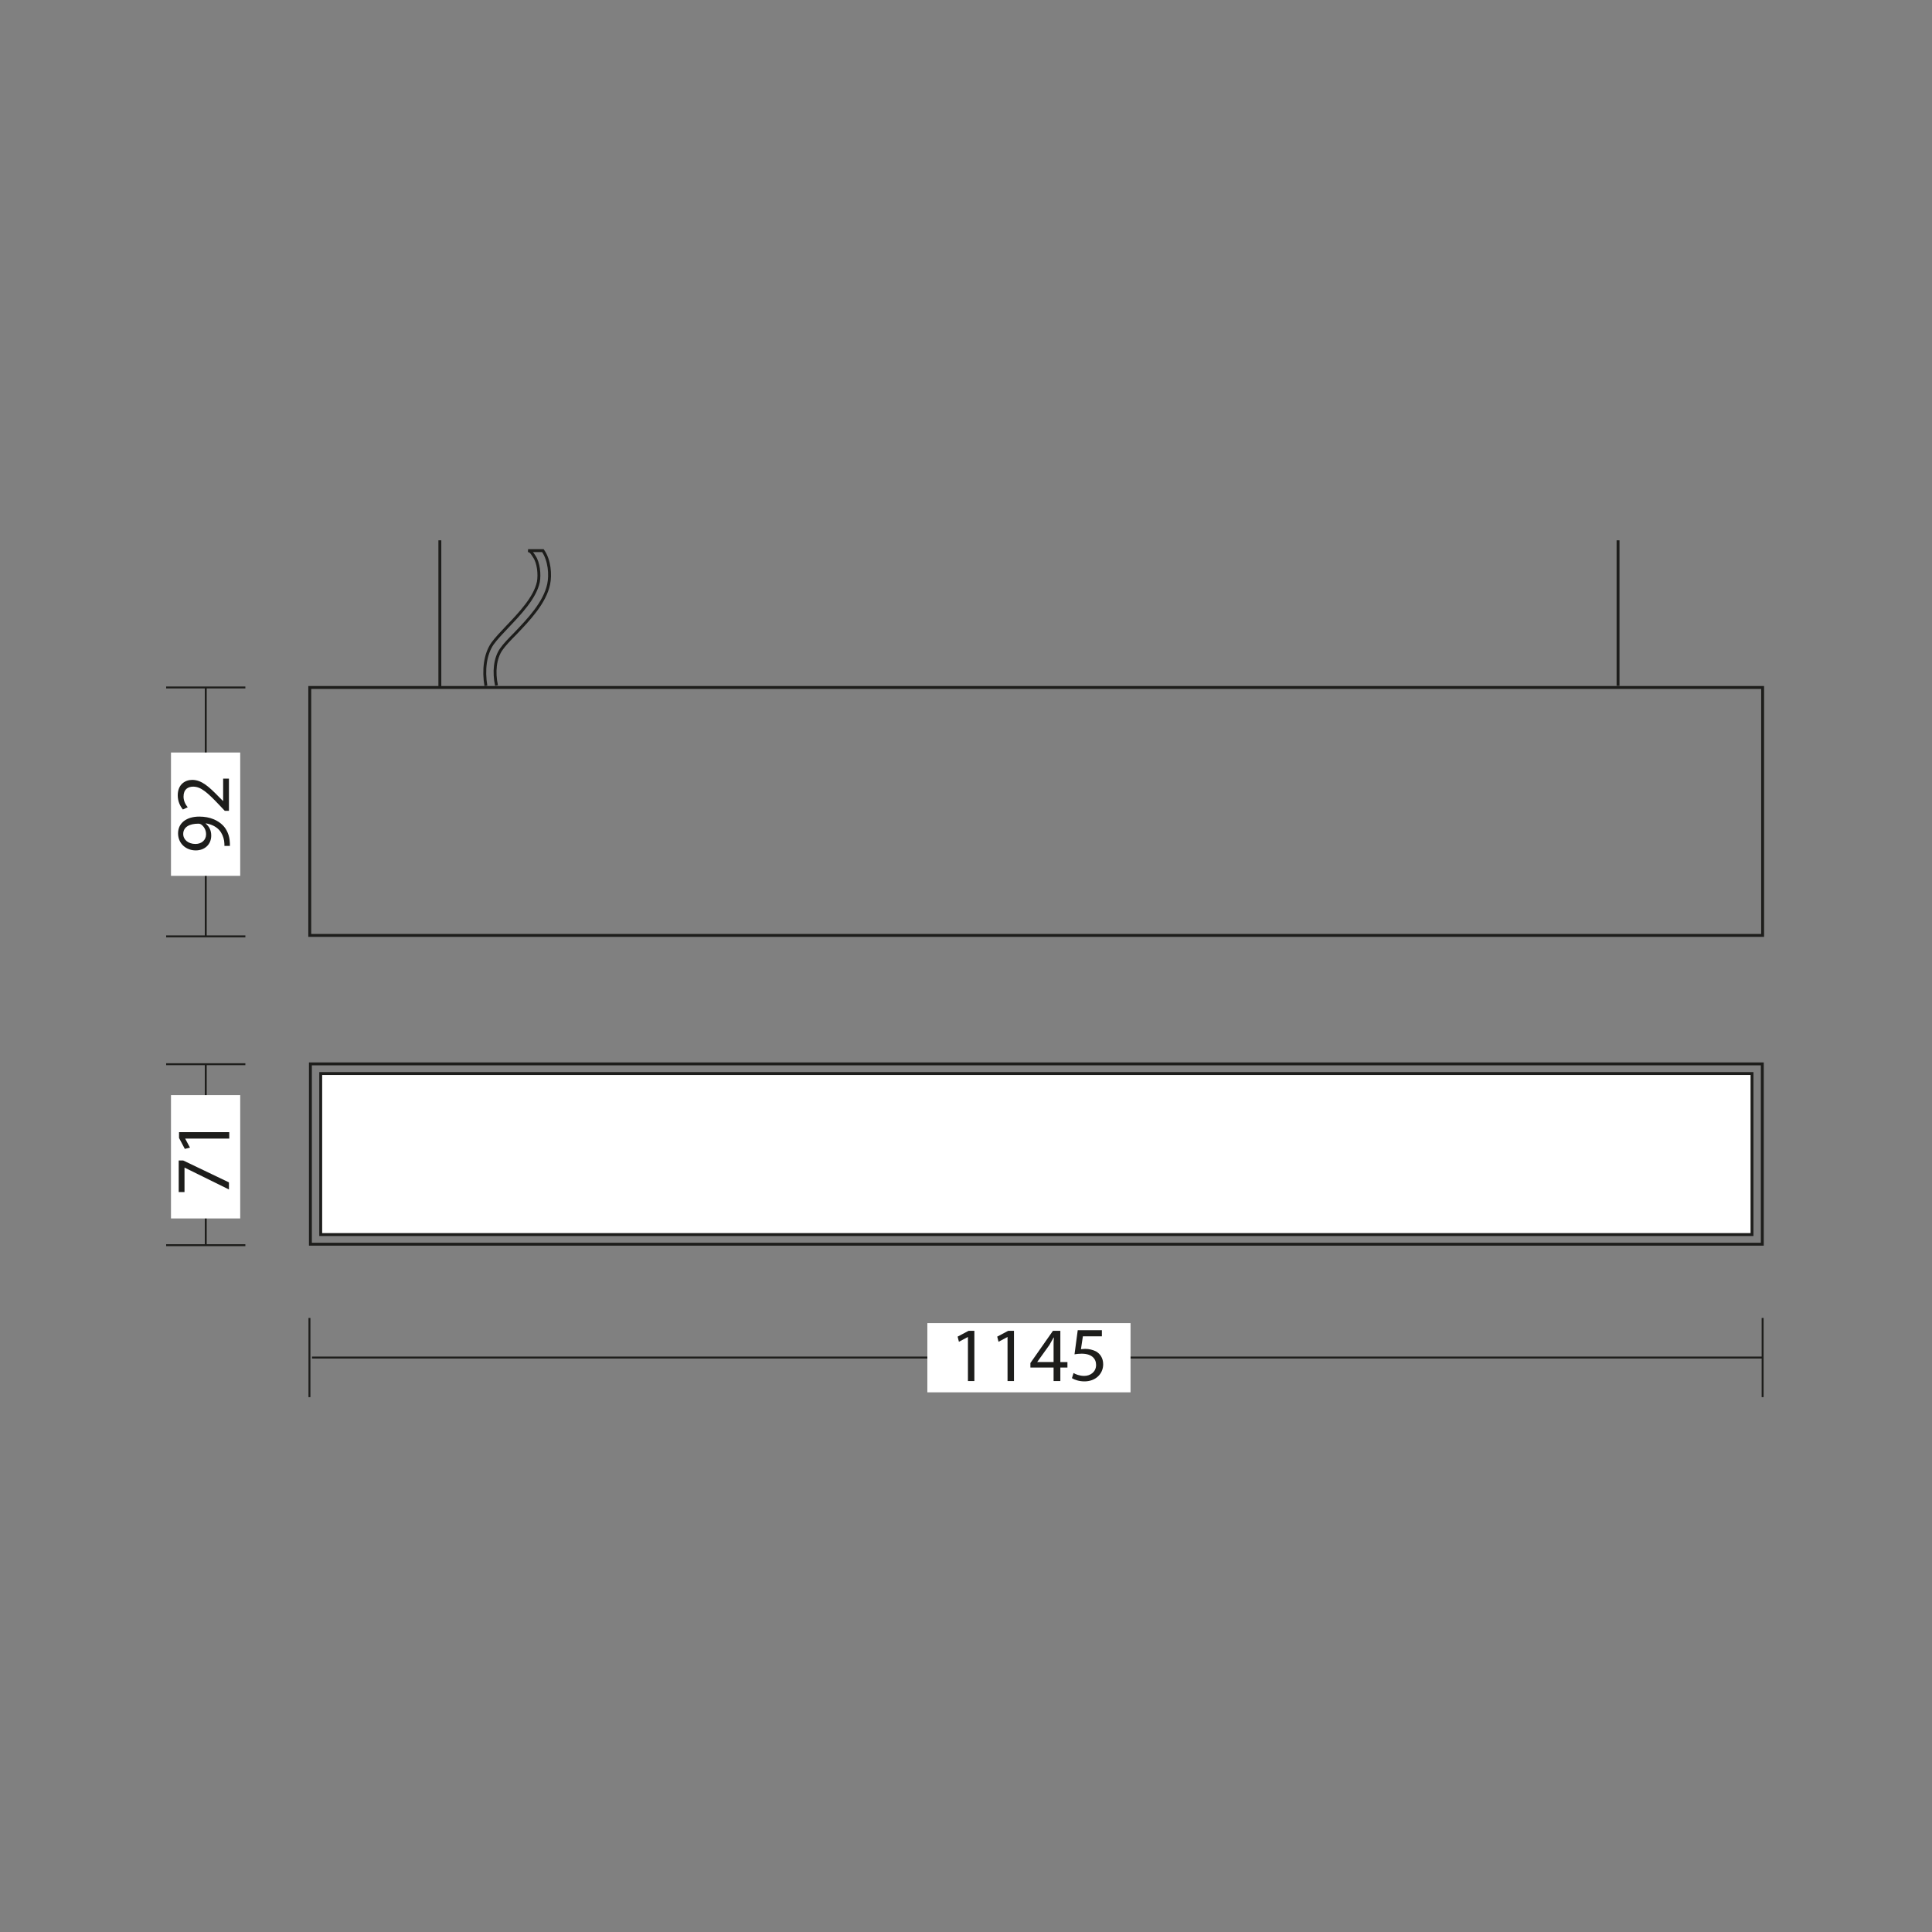 <?xml version="1.0" encoding="UTF-8"?>
<svg xmlns="http://www.w3.org/2000/svg" xmlns:xlink="http://www.w3.org/1999/xlink" version="1.1" id="Livello_1" x="0px" y="0px" viewBox="0 0 600 600" style="enable-background:new 0 0 600 600;" xml:space="preserve">
<rect x="0" y="0" width="600" height="600" fill="#808080" stroke="none"/>
<style type="text/css">
	.st0{fill:#FFFFFF;}
	.st1{fill:none;stroke:#1D1D1B;stroke-width:0.9;stroke-miterlimit:3.864;}
	.st2{fill:none;stroke:#1D1D1B;stroke-width:0.9;}
	.st3{fill:none;stroke:#1D1D1B;stroke-width:0.6;}
	.st4{fill:#1D1D1B;}
</style>
<rect x="99.6" y="333.4" class="st0" width="444.5" height="50"></rect>
<rect x="99.6" y="333.4" class="st1" width="444.5" height="50"></rect>
<rect x="96.4" y="330.4" class="st1" width="450.9" height="56"></rect>
<rect x="96.2" y="213.5" class="st2" width="451.2" height="77"></rect>
<path class="st1" d="M154.2,212.9c-0.9-4.1-0.5-8.5,1.5-11.3c0.9-1.3,2.5-3,4.3-4.8c4.1-4.3,9.2-9.6,10.4-15.4  c0.6-2.9,0.3-7.4-1.8-10.4L164,171c0.9,0.1,1.3,0.9,1.9,1.8c1.4,2,1.7,5.6,1.3,7.9c-1,4.9-5.8,9.9-9.6,13.9c-1.9,2-3.5,3.7-4.6,5.2  c-2.4,3.4-2.9,8.4-2.1,13.2"></path>
<line class="st2" x1="136.6" y1="213.2" x2="136.6" y2="167.8"></line>
<line class="st2" x1="502.5" y1="213" x2="502.5" y2="167.8"></line>
<path class="st3" d="M547.4,421.6H96.9 M547.4,409.3v24.6 M96.1,409.3v24.6"></path>
<path class="st3" d="M63.9,213.5v77.2 M51.6,213.5h24.6 M51.6,290.8h24.6"></path>
<path class="st3" d="M63.9,330.5v56.2 M51.6,330.5h24.6 M51.6,386.7h24.6"></path>
<rect x="288" y="410.9" class="st0" width="63.1" height="21.5"></rect>
<g>
	<path class="st4" d="M300.6,415.2L300.6,415.2l-2.8,1.5l-0.4-1.6l3.4-1.8h1.8v15.6h-2V415.2z"></path>
	<path class="st4" d="M312.9,415.2L312.9,415.2l-2.8,1.5l-0.4-1.6l3.4-1.8h1.8v15.6h-2V415.2z"></path>
	<path class="st4" d="M327.2,428.9v-4.2h-7.2v-1.4l7-10h2.3v9.7h2.2v1.7h-2.2v4.2H327.2z M327.2,423v-5.2c0-0.8,0-1.6,0.1-2.4h-0.1   c-0.5,0.9-0.9,1.6-1.3,2.3l-3.8,5.3v0H327.2z"></path>
	<path class="st4" d="M342.3,415h-6l-0.6,4c0.4,0,0.7-0.1,1.3-0.1c1.2,0,2.4,0.3,3.4,0.8c1.2,0.7,2.2,2,2.2,4c0,3-2.4,5.3-5.8,5.3   c-1.7,0-3.1-0.5-3.9-1l0.5-1.6c0.6,0.4,1.9,0.9,3.3,0.9c2,0,3.7-1.3,3.7-3.4c0-2-1.4-3.5-4.5-3.5c-0.9,0-1.6,0.1-2.2,0.2l1-7.5h7.5   V415z"></path>
</g>
<rect x="53.1" y="233.7" class="st0" width="21.5" height="38.3"></rect>
<g>
	<path class="st4" d="M69.7,262.8c0-0.5,0-1-0.1-1.7c-0.2-1.2-0.7-2.4-1.5-3.3c-0.9-1-2.3-1.8-4.2-2.1v0.1c1.1,0.9,1.7,2.1,1.7,3.7   c0,2.8-2.1,4.6-4.8,4.6c-3,0-5.5-2.1-5.5-5.3s2.6-5.2,6.6-5.2c3.4,0,5.8,1.2,7.3,2.7c1.2,1.2,1.9,2.9,2.1,4.5   c0.1,0.8,0.1,1.4,0.1,1.9H69.7z M60.7,262.1c1.9,0,3.3-1.2,3.3-3c0-1.4-0.7-2.5-1.6-3.1c-0.2-0.1-0.4-0.2-0.8-0.2   c-2.7,0-4.7,1-4.7,3.2C56.9,260.8,58.5,262.1,60.7,262.1z"></path>
	<path class="st4" d="M71.1,251.8h-1.3l-1.6-1.7c-3.8-4-5.8-5.8-8.2-5.8c-1.6,0-3,0.8-3,3.1c0,1.4,0.7,2.6,1.3,3.3l-1.5,0.7   c-0.9-1.1-1.6-2.6-1.6-4.4c0-3.4,2.3-4.8,4.5-4.8c2.9,0,5.2,2.1,8.4,5.4l1.2,1.2h0v-7h1.8V251.8z"></path>
</g>
<rect x="53.1" y="340.1" class="st0" width="21.5" height="38.3"></rect>
<g>
	<path class="st4" d="M55.5,360.4h1.4l14.2,6.8v2.2l-13.8-6.8h0v7.6h-1.8V360.4z"></path>
	<path class="st4" d="M57.5,353.6L57.5,353.6l1.5,2.8l-1.6,0.4l-1.8-3.4v-1.8h15.6v2H57.5z"></path>
</g>
</svg>
